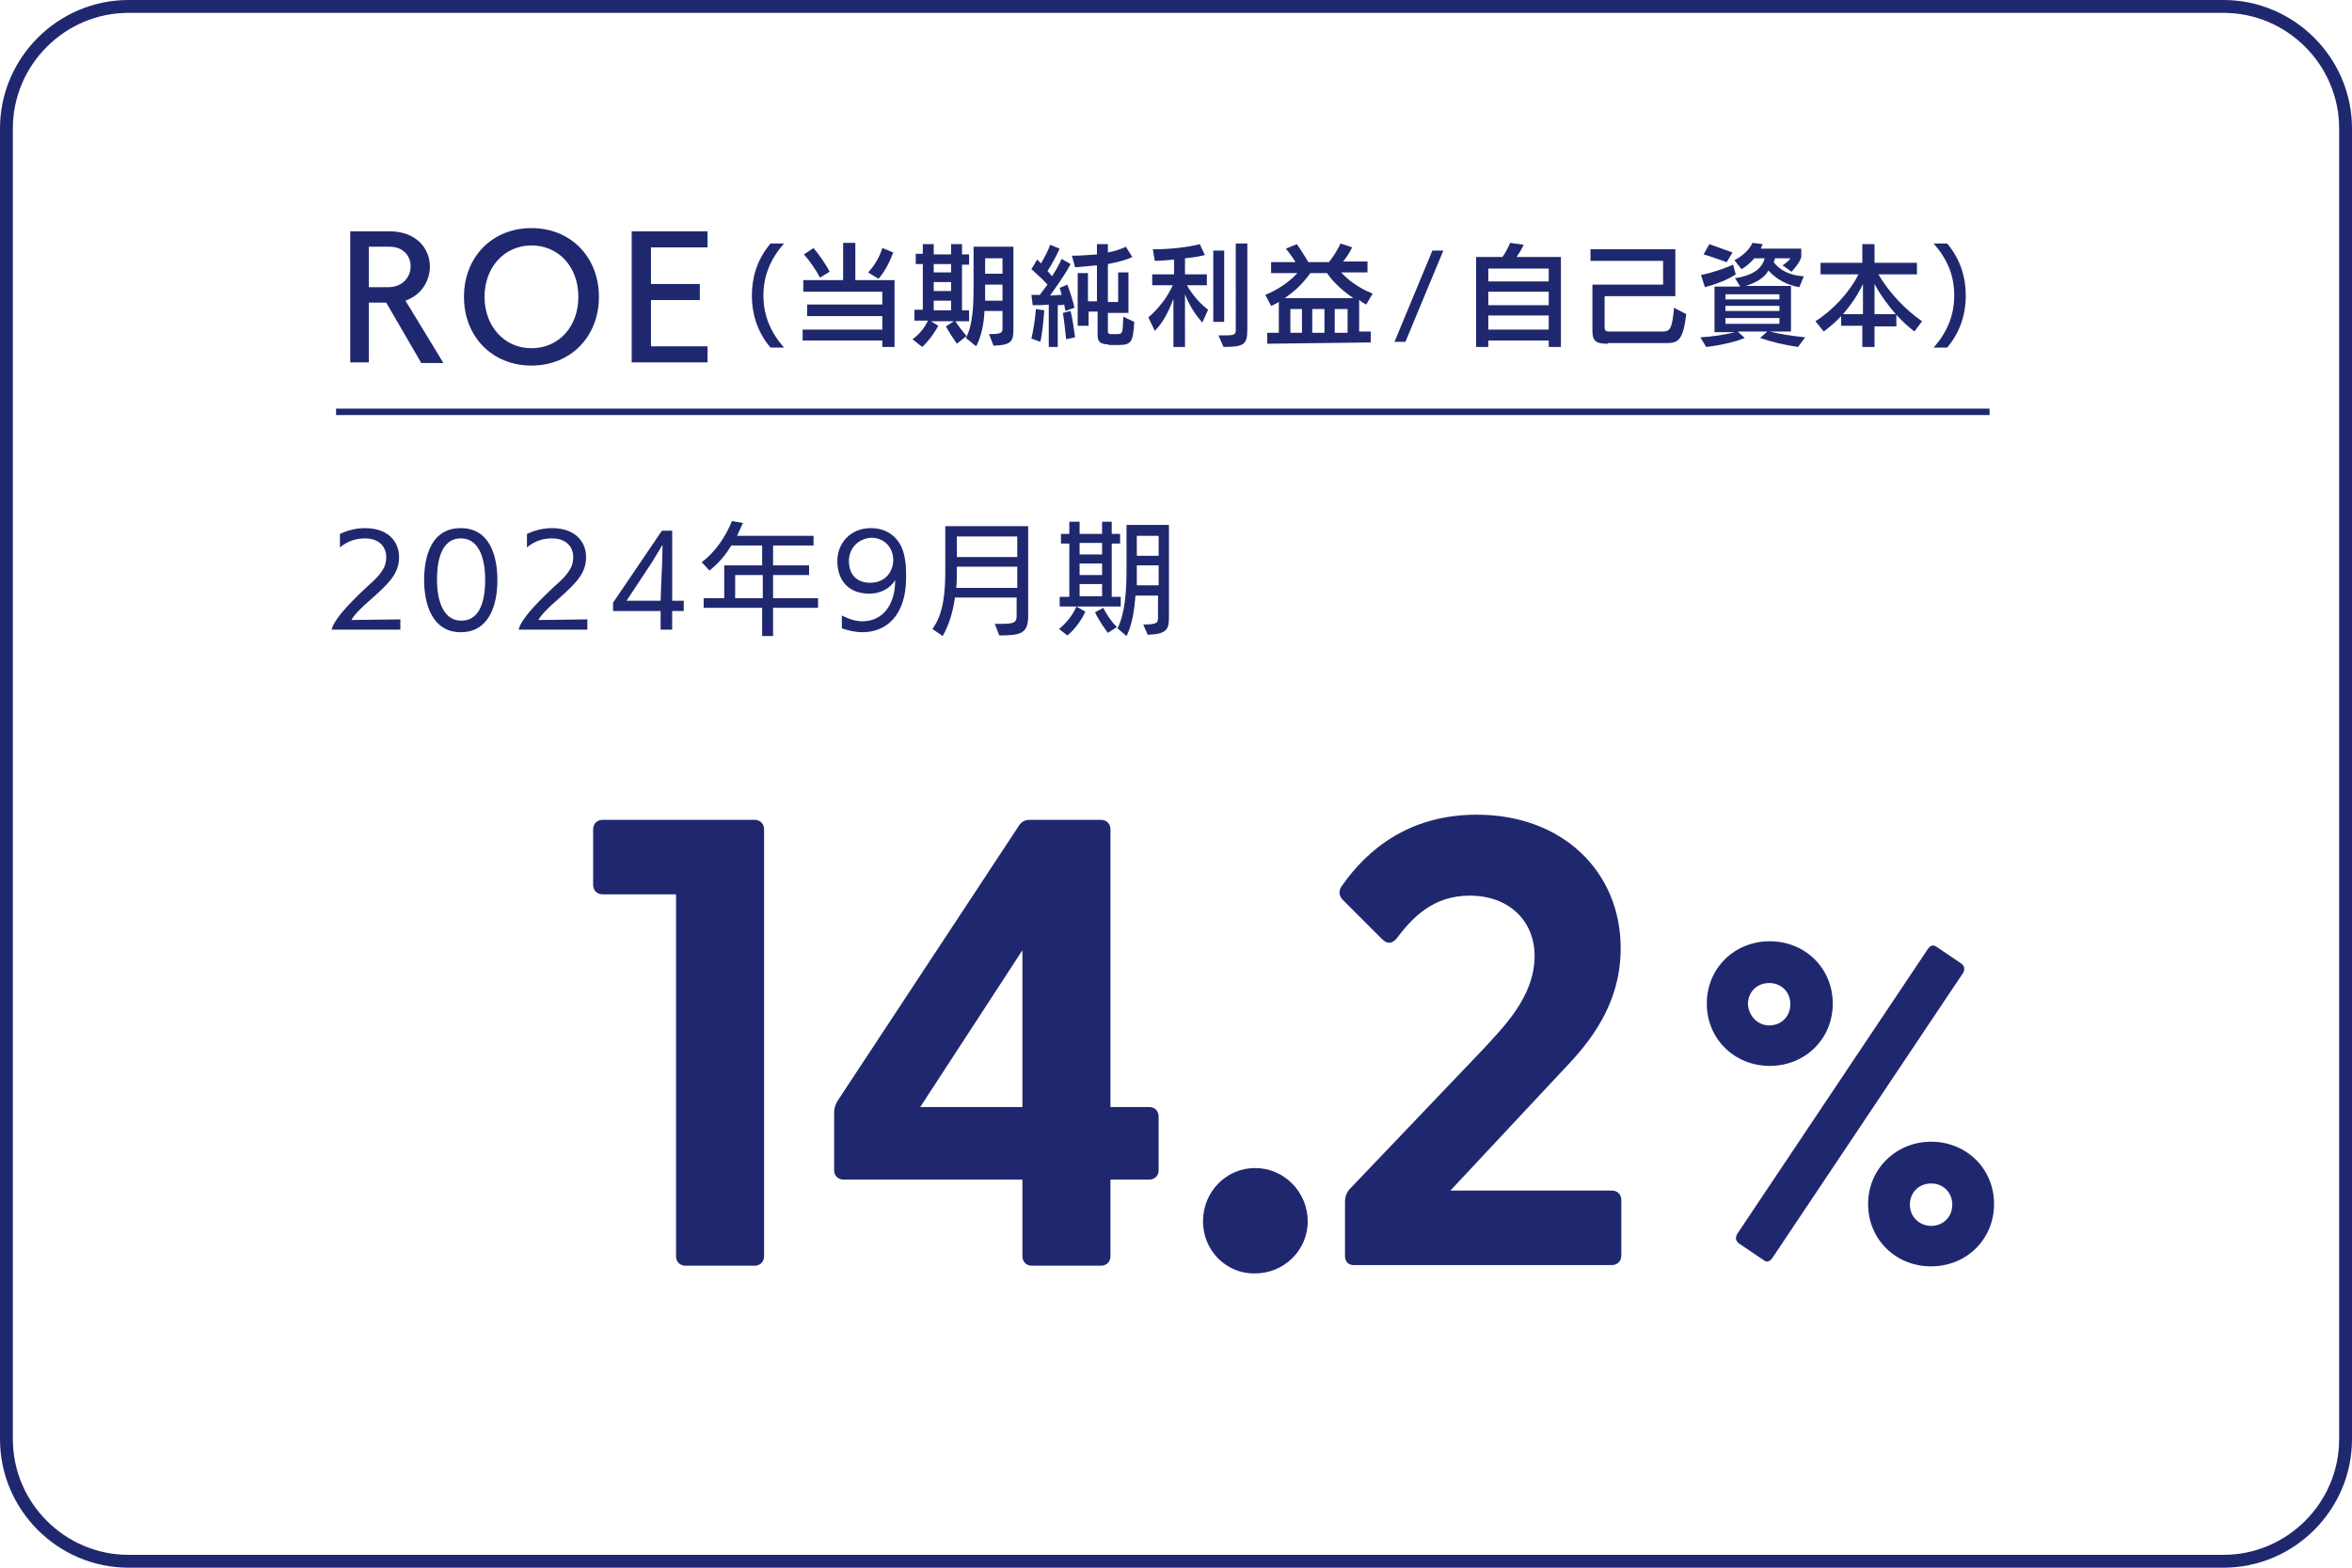 <?xml version="1.0" encoding="utf-8"?>
<!-- Generator: Adobe Illustrator 25.4.0, SVG Export Plug-In . SVG Version: 6.00 Build 0)  -->
<svg version="1.1" id="レイヤー_1" xmlns="http://www.w3.org/2000/svg" xmlns:xlink="http://www.w3.org/1999/xlink" x="0px"
	 y="0px" width="366px" height="244px" viewBox="0 0 366 244" style="enable-background:new 0 0 366 244;" xml:space="preserve">
<style type="text/css">
	.st0{fill:#1F286F;}
	.st1{fill:none;stroke:#1F286F;stroke-miterlimit:10;}
</style>
<g>
	<path class="st0" d="M346,2c9.9,0,18,8.1,18,18v204c0,9.9-8.1,18-18,18H20c-9.9,0-18-8.1-18-18V20c0-9.9,8.1-18,18-18H346 M346,0
		H20C9,0,0,9,0,20v204c0,11,9,20,20,20h326c11,0,20-9,20-20V20C366,9,357,0,346,0L346,0z"/>
</g>
<g>
	<g>
		<path class="st0" d="M65.5,56.4l-5.4-9.3h-2.7v9.3h-2.9V36h6.1c4.2,0,6.3,2.7,6.3,5.5c0,0.3,0,3.9-3.8,5.3l5.9,9.7H65.5z
			 M60.4,44.7c2.1,0,3.5-1.4,3.5-3.3c0-1.5-1.1-3-3.3-3h-3.2v6.3H60.4z"/>
		<path class="st0" d="M72.2,46.2c0-6.2,4.4-10.7,10.5-10.7c6.1,0,10.5,4.5,10.5,10.7c0,6.2-4.4,10.7-10.5,10.7
			C76.6,56.9,72.2,52.4,72.2,46.2z M90,46.2c0-4.7-3.1-8-7.3-8c-4.2,0-7.3,3.4-7.3,8c0,4.6,3.1,8,7.3,8C86.9,54.2,90,50.9,90,46.2z"
			/>
		<path class="st0" d="M98.3,56.4V36h11.8v2.5h-8.8v5.7h7.6v2.5h-7.6v7.2h8.8v2.5H98.3z"/>
		<path class="st0" d="M119.9,54.1c-2.2-2.6-2.9-5.5-2.9-8.1c0-2.6,0.7-5.5,2.9-8.1h2.1c-2.1,2.4-3.2,5-3.2,8.1
			c0,3.1,1.1,5.7,3.2,8.1H119.9z"/>
		<path class="st0" d="M137.3,54v-1h-12.4v-1.7h12.4v-2.1h-11.7v-1.8h11.7v-2H125v-1.8h6.2v-5.8h1.9v5.8h6.1V54L137.3,54z
			 M127.6,43.2c-0.7-1.3-1.6-2.6-2.5-3.6l1.5-1c0.9,1.1,1.9,2.5,2.5,3.7L127.6,43.2z M135.1,42.4c1.1-1.2,1.8-2.5,2.2-3.8l1.7,0.7
			c-0.6,1.6-1.4,3.1-2.3,4.1L135.1,42.4z"/>
		<path class="st0" d="M144.7,49.9l1.3,0.8h0c-0.6,1.2-1.7,2.6-2.5,3.3l-1.5-1.2c1-0.7,1.9-1.8,2.4-2.9h-2.1v-1.7h1.3v-7.1h-1.1
			v-1.6h1.1V38h1.7v1.6h2.7V38h1.7v1.6h1.1v1.6h-1.1v7.1h1.1v1.7H144.7z M148,41.1h-2.7v1.3h2.7V41.1z M148,43.9h-2.7v1.4h2.7V43.9z
			 M148,46.8h-2.7v1.5h2.7V46.8z M148.9,53.5c-0.4-0.6-1.3-1.9-1.7-2.7l1.4-0.9c0.5,0.8,1.3,1.8,1.8,2.4L148.9,53.5z M153.9,52
			c2,0,2.1-0.2,2.1-1v-2.6h-2.8c-0.1,2.1-0.5,4-1.3,5.5l-1.6-1.3c1.1-2,1.2-5.1,1.2-8.1v-6.1h6.2v12.7c0,2-0.2,2.6-3.1,2.7L153.9,52
			z M156,44.3h-2.7v0.4c0,0.7,0,1.4,0,2.1h2.7V44.3z M156,40.2h-2.7v2.4h2.7V40.2z"/>
		<path class="st0" d="M163.2,54v-6.6c-0.9,0.1-1.8,0.1-2.5,0.1l-0.2-1.6c0.4,0,0.9,0,1.3,0c0.4-0.5,0.8-1.1,1.2-1.6
			c-0.7-0.8-1.7-1.7-2.5-2.4l0.9-1.5l0.6,0.6c0.5-0.9,1.1-1.9,1.4-2.9l1.5,0.6c-0.5,1.1-1.2,2.4-1.9,3.5c0.3,0.3,0.5,0.5,0.7,0.8
			c0.6-0.9,1.1-1.8,1.5-2.7l1.4,0.8c-0.9,1.7-2.2,3.5-3.2,4.9c0.6,0,1.2-0.1,1.8-0.1c-0.1-0.4-0.2-0.8-0.3-1.1l1.2-0.5
			c0.4,1.1,0.9,2.6,1.1,3.6l-1.4,0.5l-0.2-1c-0.3,0.1-0.7,0.1-1,0.1V54H163.2z M160.5,52.7c0.3-1.3,0.6-3.1,0.7-4.6l1.3,0.2h0
			c-0.1,1.5-0.3,3.5-0.6,4.9L160.5,52.7z M165.9,52.8c-0.1-1-0.3-2.9-0.5-4.1l1.2-0.3c0.3,1.2,0.5,2.8,0.7,4.1L165.9,52.8z
			 M172.5,53.6c-1.1,0-1.7-0.3-1.7-1.4v-3.7h-1.4v2.2h-1.7v-8.2h1.6v4.4h1.4v-5.6c-1.2,0.1-2.3,0.2-3.4,0.3l-0.5-1.8
			c1.2,0,2.6-0.1,3.9-0.2v-1.6h1.7v1.3c1-0.2,2-0.5,2.8-0.9l1,1.6c-1,0.5-2.3,0.8-3.8,1.1v5.9h1.6v-4.6h1.6v6.3h-3.2v2.9
			c0,0.3,0.2,0.4,0.4,0.4h1c0.9,0,0.9-0.1,1-2.7l1.7,0.8c-0.2,3.2-0.4,3.6-2.6,3.6H172.5z"/>
		<path class="st0" d="M182.6,54v-7.5c-0.7,1.9-1.6,3.7-2.9,5l-1-2.1c1.5-1.3,2.9-3,3.8-5h-3.2v-1.7h3.4v-2.3
			c-1.1,0.1-2.1,0.2-3,0.2l-0.3-1.8h0.2c2.4,0,5.2-0.3,7.1-0.8l0.8,1.7c-0.8,0.2-1.9,0.4-3.1,0.5v2.5h3.4v1.7h-3.1
			c0.9,1.6,2.2,3,3.3,3.8l-0.9,2c-1-1.1-2-2.6-2.7-4.4V54H182.6z M188.8,50.1V39h1.7v11.1H188.8z M189.6,52.2h0.9
			c1.6,0,1.8-0.1,1.8-0.9V37.9h1.8v13.4c0,2.3-0.5,2.7-3.7,2.7L189.6,52.2z"/>
		<path class="st0" d="M197.2,53.5v-1.7h1.8V47c-0.4,0.2-0.8,0.5-1.2,0.6l-0.9-1.7c1.7-0.7,3.5-1.8,5-3.4h-4.1v-1.7h3.8
			c-0.4-0.7-1.1-1.6-1.5-2.1l1.7-0.7c0.6,0.8,1.3,2,1.8,2.8h3.2c0.7-0.9,1.4-2,1.8-2.9l1.8,0.6c-0.3,0.7-0.9,1.6-1.4,2.2h3.8v1.7
			h-4.1c1.2,1.3,2.7,2.4,4.9,3.3l-1,1.7c-0.4-0.2-0.7-0.4-1.1-0.7v4.9l1.8,0v1.7L197.2,53.5z M203.9,42.5c-1.1,1.6-2.5,2.9-4,3.9
			h10.7c-1.6-1.1-3.1-2.4-4.1-3.9H203.9z M202.6,48.1h-1.8v3.7h1.8V48.1z M206.1,48.1h-1.9v3.7h1.9V48.1z M209.7,48.1h-2v3.7h2V48.1
			z"/>
		<path class="st0" d="M217,53.2l5.9-14.2h1.7l-5.9,14.2H217z"/>
		<path class="st0" d="M241,54v-1h-9.4v1h-1.9V40h4.1c0.5-0.7,0.9-1.5,1.2-2.2l2.1,0.3c-0.3,0.7-0.7,1.3-1.1,1.9h6.9v14H241z
			 M241,41.8h-9.4v2h9.4V41.8z M241,45.4h-9.4v2.1h9.4V45.4z M241,49.1h-9.4v2.2h9.4V49.1z"/>
		<path class="st0" d="M250.2,53.5c-1.7,0-2.4-0.3-2.4-2v-7.2h11v-3.7h-11.3v-1.8h13.2v7.3h-11v4.8c0,0.6,0.2,0.7,0.8,0.7h8.1
			c1.2,0,1.6-0.2,1.9-3.7l1.9,1c-0.5,4.2-1.3,4.5-3.2,4.5H250.2z"/>
		<path class="st0" d="M279.8,54c-2.1-0.3-4.2-0.8-5.9-1.4l1.1-1h-4.6l1.1,1c-1.4,0.6-4,1.2-6,1.4l-0.9-1.5c1.9-0.1,3.8-0.4,5.4-0.8
			h-3.2v-7.1h4l-0.8-1.3c2.6-0.4,4.2-1.4,4.6-3.1h-1.6c-0.6,0.7-1.3,1.3-2,1.7l-1.1-1.4c1.2-0.6,2.4-1.7,2.8-2.7l1.6,0.2
			c-0.1,0.2-0.2,0.4-0.3,0.7h6.3v1.3c-0.2,0.8-1,1.7-1.5,2.3l-1.4-1c0.4-0.3,1-0.7,1.2-1.1h-2.4c0,0.2-0.1,0.4-0.2,0.6
			c0.9,1.2,2.5,2.1,4.7,2.2l-0.7,1.7c-1.8-0.3-3.6-1.2-4.8-2.6c-0.7,1.2-1.8,1.8-3.5,2.4h7v7.1h-3.3c1.5,0.4,3.6,0.7,5.5,0.9
			L279.8,54z M270.1,42.7c-1.3,0.9-3.3,1.6-4.8,2l-0.6-1.9c1.6-0.3,3.6-1,5-1.6L270.1,42.7z M268.7,40.8c-0.9-0.3-2.5-0.9-3.6-1.2
			L266,38c0.9,0.3,2.7,1,3.6,1.3L268.7,40.8z M276.9,45.8h-8.4v0.8h8.4V45.8z M276.9,47.6h-8.4v0.8h8.4V47.6z M276.9,49.5h-8.4v0.9
			h8.4V49.5z"/>
		<path class="st0" d="M297.9,51.6c-1-0.8-1.9-1.6-2.8-2.6v1.8h-3.4V54h-1.9v-3.3h-3.3v-1.5c-0.8,0.9-1.8,1.7-2.7,2.4l-1.3-1.6
			c2.7-1.7,5.3-4.5,6.7-7.3h-5.9v-1.8h6.5v-2.9h1.9v2.9h6.6v1.8h-6c1.7,2.9,4.3,5.6,6.8,7.3L297.9,51.6z M289.9,44.2
			c-0.8,1.7-1.9,3.3-3.1,4.7h3.1V44.2z M295,48.9c-1.2-1.4-2.4-3-3.3-4.7v4.7H295z"/>
		<path class="st0" d="M300.9,54.1c2.1-2.4,3.2-5,3.2-8.1c0-3.2-1.1-5.7-3.2-8.1h2.1c2.2,2.6,2.9,5.5,2.9,8.1c0,2.6-0.7,5.5-2.9,8.1
			H300.9z"/>
	</g>
</g>
<g>
	<g>
		<path class="st0" d="M51.6,98c0.4-1.6,2.6-3.9,4.8-6c1-1,2.5-2.1,3.2-3.4c0.4-0.6,0.5-1.3,0.5-1.9c0-1.5-1-2.9-3.3-2.9
			c-1.2,0-2.6,0.3-3.9,1.4v-2.1c1.3-0.6,2.6-0.9,3.9-0.9c3.6,0,5.3,2.1,5.3,4.5c0,2.6-1.6,4.1-4.4,6.6c-1.2,1-2.8,2.6-3,3.2l7.6-0.1
			V98H51.6z"/>
		<path class="st0" d="M66,90.3c0-3.9,1.2-8.1,5.7-8.1c4.5,0,5.7,4.3,5.7,8.1c0,3.9-1.3,8.1-5.7,8.1C67.3,98.4,66,94.1,66,90.3z
			 M75.5,90.2c0-2.5-0.6-6.4-3.8-6.4S68,87.7,68,90.2s0.6,6.4,3.8,6.4S75.5,92.8,75.5,90.2z"/>
		<path class="st0" d="M80.7,98c0.4-1.6,2.6-3.9,4.8-6c1-1,2.5-2.1,3.2-3.4c0.4-0.6,0.5-1.3,0.5-1.9c0-1.5-1-2.9-3.3-2.9
			c-1.2,0-2.6,0.3-3.9,1.4v-2.1c1.3-0.6,2.6-0.9,3.9-0.9c3.6,0,5.3,2.1,5.3,4.5c0,2.6-1.6,4.1-4.4,6.6c-1.2,1-2.8,2.6-3,3.2l7.6-0.1
			V98H80.7z"/>
		<path class="st0" d="M102.8,98v-2.9h-7.4v-1.3l7.6-11.2h1.6v10.9h1.8v1.6h-1.8V98H102.8z M102.9,90.7c0-0.2,0.2-3.8,0.2-5.9h0
			c-0.1,0.1-1,1.7-1.7,2.8l-3.9,5.9l5.3,0L102.9,90.7z"/>
		<path class="st0" d="M120.3,94.7V99h-1.7v-4.4h-9.1v-1.5h3.2V88h5.9v-3.1h-4.8c-0.9,1.5-2,2.8-3.4,3.9l-1.2-1.3
			c1.9-1.4,3.6-3.7,4.7-6.4l1.7,0.3c-0.3,0.7-0.6,1.3-0.9,2h11.9v1.5h-6.3V88h5.6v1.5h-5.6v3.6h7v1.5H120.3z M118.7,89.5h-4.3v3.6
			h4.3V89.5z"/>
		<path class="st0" d="M139.3,90.3c-0.8,1.3-2.3,2.1-4,2.1c-3.4,0-5-2.2-5-5.1c0-2.7,2-5.1,5.2-5.1c2.7,0,4.8,1.6,5.3,4.7
			c0.2,1,0.2,2,0.2,3c0,5.8-3,8.5-6.8,8.5c-1,0-2-0.2-3.2-0.6v-2c1.2,0.6,2.2,0.9,3.2,0.9C137.4,96.7,139.3,94.1,139.3,90.3
			L139.3,90.3z M132.1,87.3c0,2.4,1.5,3.4,3.3,3.4c2.6,0,3.6-2,3.6-3.5c0-2-1.4-3.5-3.4-3.5h0C133.5,83.8,132.1,85.4,132.1,87.3
			L132.1,87.3z"/>
		<path class="st0" d="M154.8,97.1h0.7c2.1,0,2.7-0.1,2.7-1.2V93h-9.6c-0.3,2.2-0.9,4.2-1.9,6l-1.6-1.1c1.8-2.5,2-5.9,2-9.3v-6.7
			H160v13.9c0,2.8-1.1,3.1-4.5,3.1L154.8,97.1z M158.3,88.2h-9.4v0.7c0,0.9,0,1.7-0.1,2.6h9.5V88.2z M158.3,83.5h-9.4v3.2h9.4V83.5z
			"/>
		<path class="st0" d="M164.8,97.9c1.1-0.9,2.1-2.1,2.7-3.5l1.4,0.8c-0.7,1.5-1.8,2.9-2.8,3.7L164.8,97.9z M164.9,94.4v-1.5h1.5
			v-8.3h-1.3v-1.5h1.3v-1.9h1.6v1.9h3.5v-1.9h1.5v1.9h1.3v1.5H173v8.3h1.4v1.5H164.9z M171.5,84.5H168v1.8h3.5V84.5z M171.5,87.7
			H168v1.8h3.5V87.7z M171.5,90.9H168v1.9h3.5V90.9z M172.4,98.5c-0.6-0.8-1.5-2.1-2-3.2l1.3-0.7c0.5,1.1,1.3,2.2,2.1,3L172.4,98.5z
			 M177.9,97.2c2.3,0,2.3-0.3,2.3-1.2v-3.3h-3.5c-0.2,2.3-0.5,4.5-1.4,6.3l-1.4-1.2c1.2-2.4,1.4-5.9,1.4-9.1v-7h6.6v14.4
			c0,1.8-0.3,2.6-3.3,2.7L177.9,97.2z M180.3,88h-3.4v0.8c0,0.8,0,1.6,0,2.3h3.4V88z M180.3,83.4h-3.4v3.1h3.4V83.4z"/>
	</g>
</g>
<g>
	<g>
		<path class="st0" d="M105.2,195.5v-56.3H93.8c-0.9,0-1.5-0.6-1.5-1.5v-8.6c0-0.9,0.6-1.5,1.5-1.5h23.6c0.9,0,1.5,0.6,1.5,1.5v66.4
			c0,0.9-0.6,1.5-1.5,1.5h-10.7C105.8,197,105.2,196.4,105.2,195.5z"/>
		<path class="st0" d="M159.1,195.5v-11.9h-27.8c-0.9,0-1.5-0.6-1.5-1.5v-8.8c0-0.7,0.1-1.2,0.5-1.9l28.2-42.8c0.4-0.7,1-1,1.8-1h11
			c0.9,0,1.5,0.6,1.5,1.5v43.2h6c0.9,0,1.5,0.6,1.5,1.5v8.3c0,0.9-0.6,1.5-1.5,1.5h-6v11.9c0,0.9-0.6,1.5-1.5,1.5h-10.7
			C159.7,197,159.1,196.4,159.1,195.5z M159.1,172.3v-24.4l-15.9,24.4H159.1z"/>
		<path class="st0" d="M187.2,190.1c0-4.6,3.6-8.3,8.1-8.3c4.6,0,8.2,3.8,8.2,8.3c0,4.5-3.7,8.1-8.2,8.1
			C190.8,198.3,187.2,194.6,187.2,190.1z"/>
		<path class="st0" d="M209.3,195.5V187c0-0.7,0.2-1.3,0.7-1.9l20.8-21.8c3-3.3,8-8.1,8-14.5c0-5.5-4-9.4-10.1-9.4
			c-5.7,0-8.9,3.4-11.4,6.7c-0.8,0.9-1.5,0.8-2.3,0l-6-6c-0.7-0.7-0.7-1.5-0.2-2.2c3.9-5.6,10.4-11.1,21-11.1
			c13.4,0,22.4,8.9,22.4,20.8c0,9.9-6.3,16.1-9.3,19.3l-17.2,18.4h25.1c0.9,0,1.5,0.6,1.5,1.5v8.6c0,0.9-0.6,1.5-1.5,1.5h-39.9
			C209.9,197,209.3,196.4,209.3,195.5z"/>
		<path class="st0" d="M265.6,156.2c0-5.5,4.3-9.7,9.8-9.7s9.8,4.2,9.8,9.7s-4.3,9.7-9.8,9.7S265.6,161.7,265.6,156.2z M300,147.7
			c0.4-0.6,0.9-0.7,1.4-0.3l3.7,2.5c0.6,0.4,0.7,0.9,0.4,1.5l-29.7,44.4c-0.4,0.6-0.9,0.7-1.4,0.3l-3.7-2.5
			c-0.6-0.4-0.7-0.9-0.4-1.5L300,147.7z M275.3,159.6c1.9,0,3.3-1.4,3.3-3.3c0-1.9-1.4-3.3-3.3-3.3s-3.3,1.4-3.3,3.3
			C272.1,158.1,273.5,159.6,275.3,159.6z M300.5,177.7c5.5,0,9.8,4.2,9.8,9.7s-4.3,9.7-9.8,9.7s-9.8-4.2-9.8-9.7
			S295.1,177.7,300.5,177.7z M300.5,190.8c1.9,0,3.3-1.4,3.3-3.3s-1.4-3.3-3.3-3.3s-3.3,1.4-3.3,3.3S298.7,190.8,300.5,190.8z"/>
	</g>
</g>
<line class="st1" x1="52.3" y1="64.1" x2="309.6" y2="64.1"/>
</svg>
